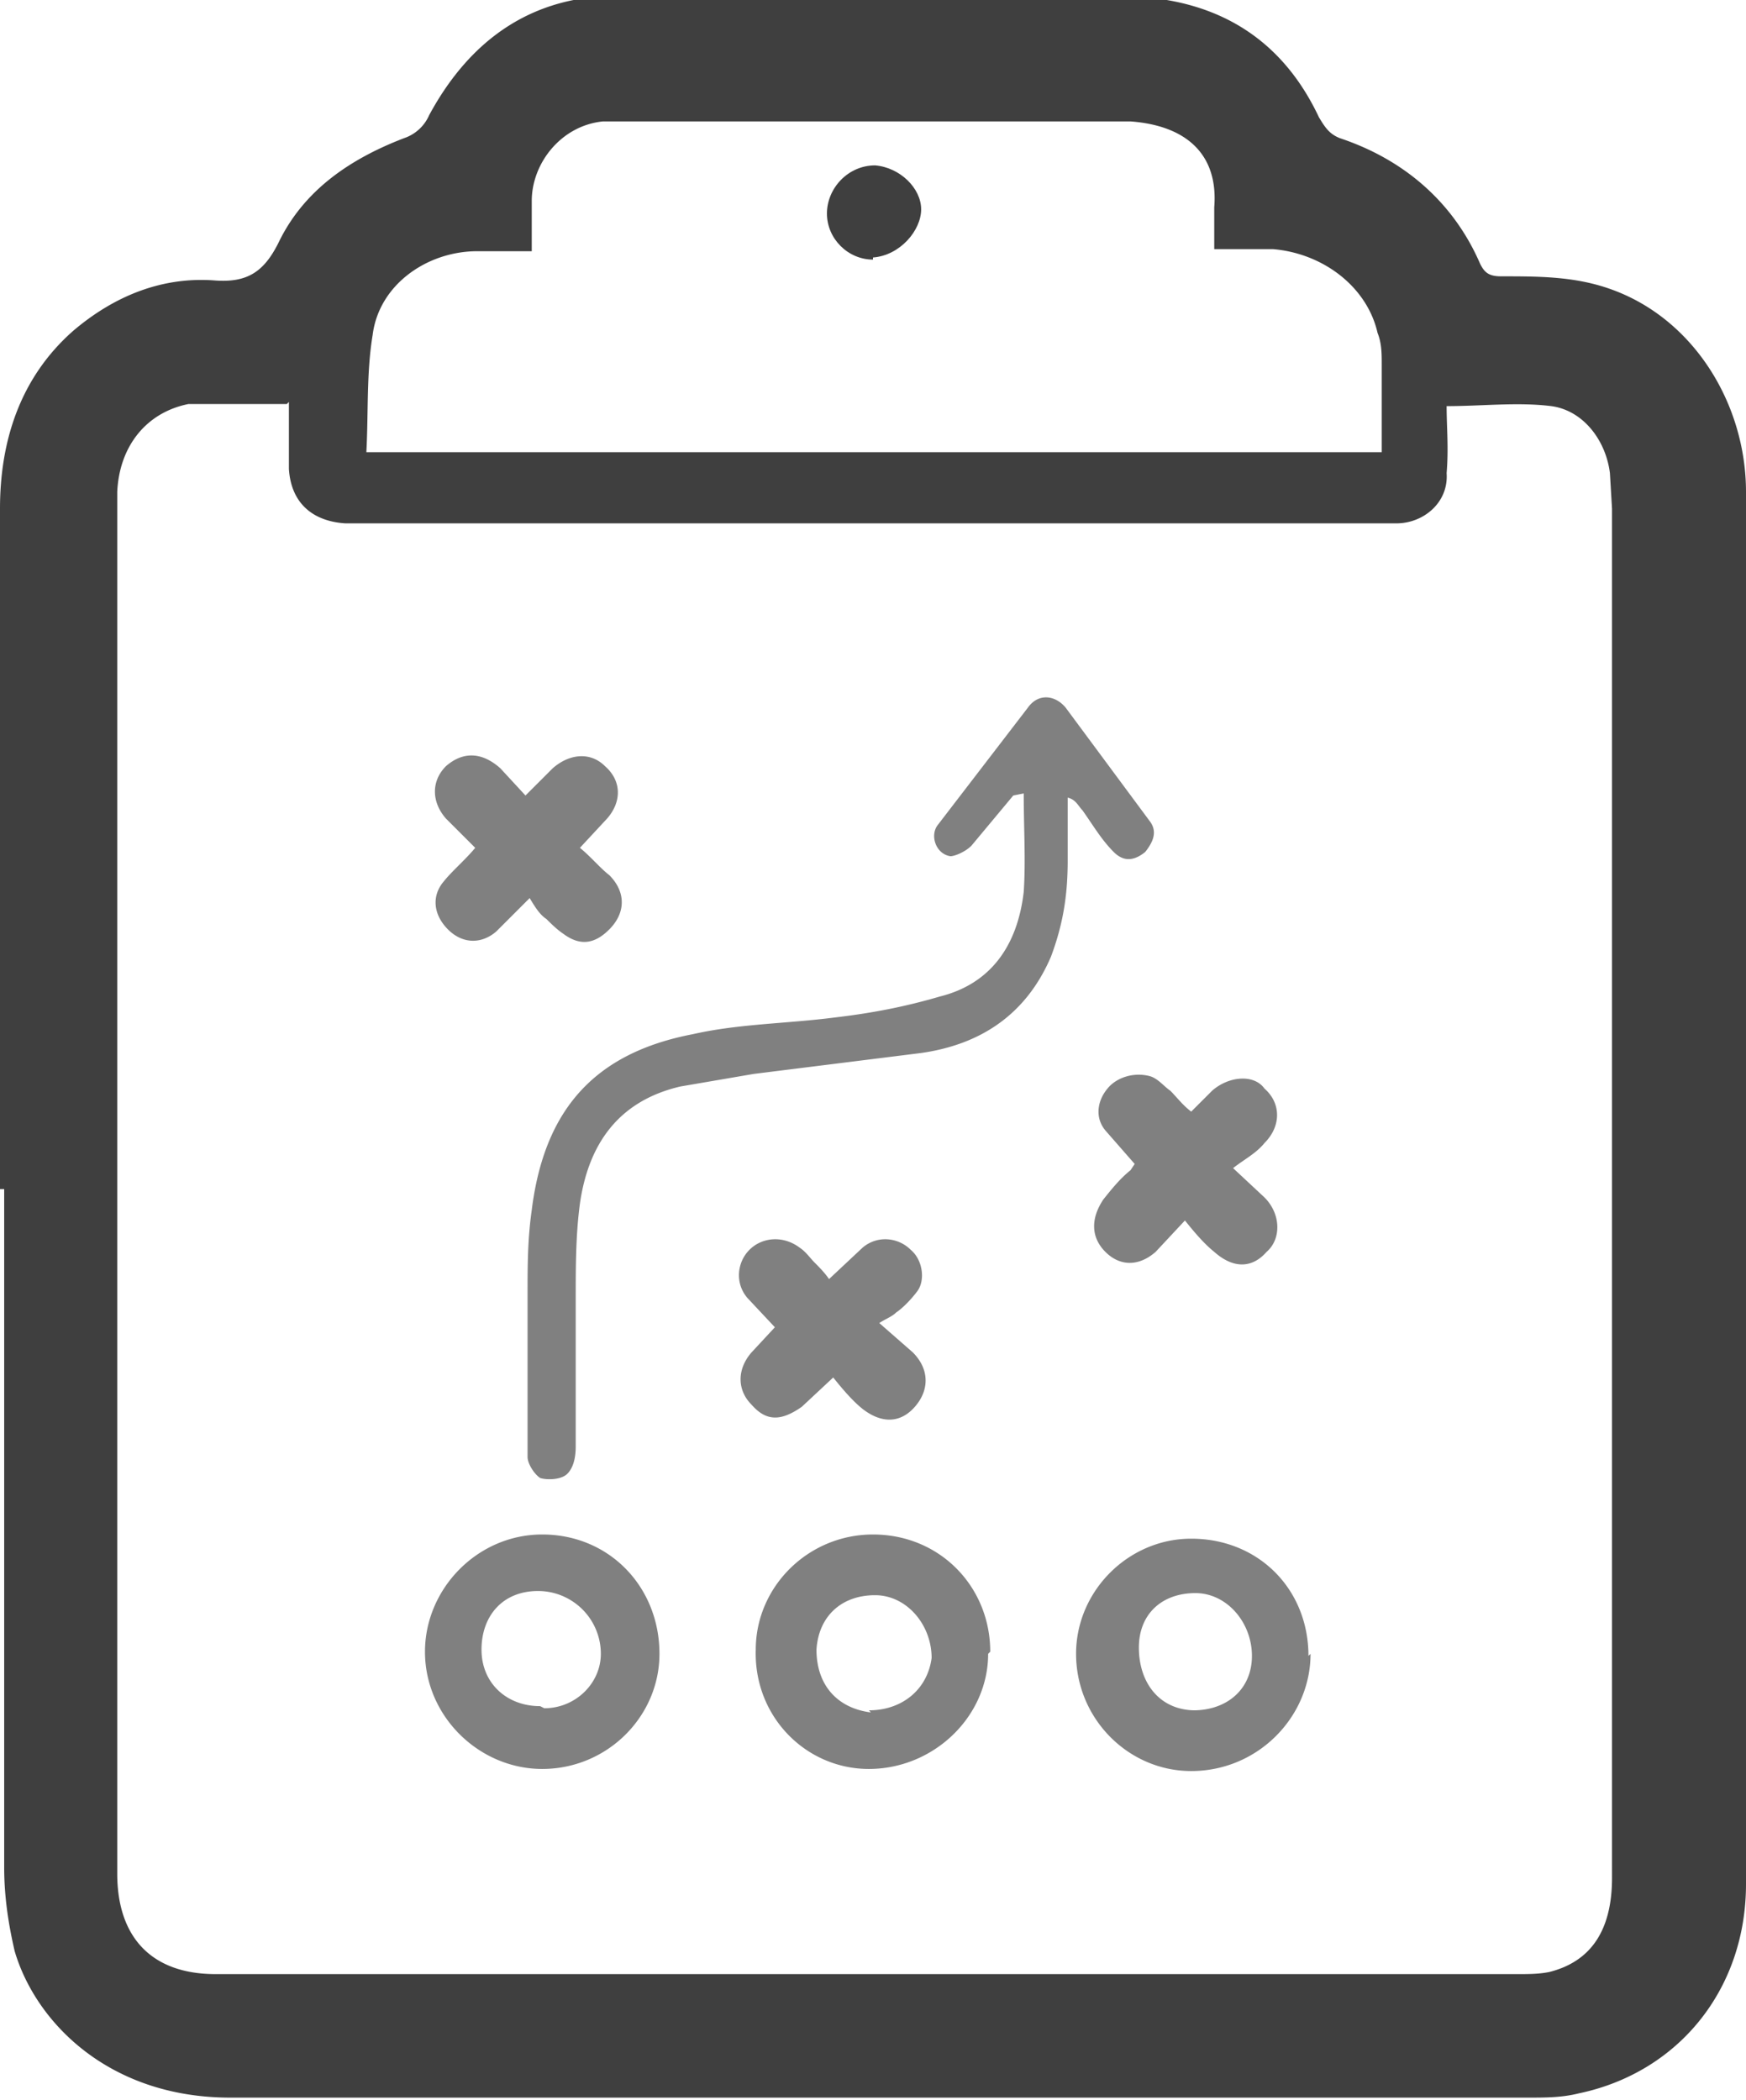 <?xml version="1.0" encoding="UTF-8"?> <svg xmlns="http://www.w3.org/2000/svg" viewBox="0 0 83.4 100.3"><path d="M0 56.8V24.3C0 21 1 18 3.5 15.8c2-1.7 4.3-2.6 6.8-2.4 1.5.1 2.3-.4 3-1.8 1.2-2.5 3.4-4 6-5a2 2 0 0 0 1.2-1.1c2-3.7 5-5.7 9-5.7H54c.4 0 .7 0 1 .1 3.7.4 6.4 2.3 8 5.7.3.5.5.8 1 1 3 1 5.4 3 6.7 6 .2.4.4.6 1 .6 1.8 0 3.5 0 5.2.6 4 1.4 6.5 5.5 6.5 9.7v50V90c0 5-3.2 9-8 10-.8.2-1.6.2-2.4.2-20.7 0-41.4 0-62 0-5.8 0-9.3-3.6-10.3-7-.3-1.3-.5-2.6-.5-4V56.8zm13.7-37.5H10 9c-2 .4-3.3 2-3.4 4.2V30v59.5c0 3 1.6 4.8 4.7 4.8h62.2c.5 0 1 0 1.5-.1 2-.5 3-2 3-4.5V24.3l-.1-1.7c-.2-1.6-1.3-3-2.8-3.2-1.6-.2-3.3 0-5 0 0 1 .1 2 0 3.2C69.2 24 68 25 66.7 25h-1-48.4-.8c-1.6-.1-2.6-1-2.7-2.6v-3.2zM66 21.6v-4.2c0-.5 0-1-.2-1.5-.5-2.2-2.6-3.8-5-4-1 0-1.8 0-2.8 0v-2C58.2 7.4 56.7 6 54 5.8c-1 0-1.7 0-2.6 0h-21-1.6c-2 .2-3.4 2-3.4 3.8V12c-1 0-1.8 0-2.6 0-2.4 0-4.7 1.6-5 4-.3 1.8-.2 3.7-.3 5.6H66z" fill="#3f3f3f"></path><path d="M48.4 38l-2 2.4c-.3.3-.8.5-1 .5-.7-.1-1-1-.6-1.5l4.3-5.6c.5-.7 1.3-.6 1.8 0l4 5.4c.4.5.2 1-.2 1.5-.5.4-1 .5-1.5 0-.6-.6-1-1.3-1.5-2-.2-.2-.3-.5-.7-.6v3c0 1.6-.2 3-.8 4.6-1.2 2.8-3.4 4.2-6.2 4.6l-8 1-3.5.6c-3 .7-4.4 2.8-4.8 5.6-.2 1.5-.2 3-.2 4.6v7c0 .5-.1 1-.4 1.3s-1 .3-1.3.2c-.3-.2-.6-.7-.6-1v-7.8c0-1.3 0-2.6.2-4 .6-4.8 3-7.5 7.7-8.4 2.2-.5 4.5-.5 6.8-.8 1.7-.2 3.3-.5 5-1 2.4-.6 3.7-2.4 4-5 .1-1.5 0-3 0-4.7zm14.2 41c0 3-2.5 5.6-5.7 5.6-3 0-5.5-2.5-5.5-5.6 0-3 2.5-5.5 5.5-5.5 3.2 0 5.6 2.4 5.6 5.6zM57 81.7c1.6 0 2.8-1 2.8-2.6s-1.2-3-2.7-3c-1.6 0-2.7 1-2.7 2.6 0 1.7 1 3 2.7 3zM47.2 79c0 3-2.6 5.5-5.7 5.5-3 0-5.5-2.5-5.4-5.7 0-3 2.5-5.5 5.6-5.5 3.2 0 5.6 2.5 5.6 5.6zm-5.7 2.7c1.6 0 2.8-1 3-2.5 0-1.6-1.2-3-2.7-3-1.6 0-2.7 1-2.8 2.6 0 1.7 1 2.8 2.6 3zm-10-2.7c0 3-2.5 5.5-5.6 5.5-3 0-5.6-2.5-5.6-5.6 0-3 2.5-5.6 5.6-5.6 3.2 0 5.6 2.5 5.6 5.7zM26 81.6c1.5 0 2.7-1.2 2.7-2.6a3 3 0 0 0-3-3C24 76 23 77.2 23 78.8s1.2 2.7 2.8 2.7zm11.2-18L35.7 62c-.6-.7-.5-1.7.1-2.3s1.6-.7 2.4-.1c.3.2.5.5.7.7s.5.5.7.8l1.6-1.5c.7-.6 1.7-.5 2.3.1.6.5.7 1.5.3 2-.3.4-.7.8-1 1-.2.2-.5.3-.8.5l1.6 1.4c.8.8.8 1.8.1 2.6s-1.6.8-2.5.1c-.5-.4-1-1-1.4-1.5l-1.5 1.4c-1 .7-1.7.7-2.4-.1-.7-.7-.7-1.7 0-2.5l1.3-1.4zm17-8L52.8 54c-.5-.6-.4-1.4.1-2 .4-.5 1.2-.8 2-.6.4.1.7.5 1 .7.3.3.6.7 1 1l1-1c.8-.7 2-.8 2.5-.1.8.7.8 1.8 0 2.6-.4.5-1 .8-1.5 1.2l1.5 1.4c.8.8.8 2 .1 2.6-.7.8-1.6.8-2.5 0-.5-.4-1-1-1.4-1.5l-1.4 1.5c-.8.7-1.7.7-2.4 0s-.7-1.6-.1-2.5c.4-.5.8-1 1.3-1.4zm-29-12.6l-1.5 1.5c-.7.6-1.6.6-2.3-.1s-.8-1.6-.2-2.3c.4-.5 1-1 1.5-1.6l-1.4-1.4c-.7-.8-.7-1.8 0-2.5.8-.7 1.7-.7 2.6.1l1.2 1.3 1.3-1.3c.8-.7 1.8-.8 2.5-.1.8.7.8 1.7.1 2.5l-1.3 1.4c.5.4 1 1 1.4 1.3.8.8.8 1.8 0 2.6-.7.7-1.4.8-2.2.2-.3-.2-.6-.5-.8-.7-.3-.2-.5-.5-.8-1z" fill="gray"></path><path d="M41.7 12.4c-1.2 0-2.2-1-2.2-2.2 0-1.2 1-2.3 2.3-2.3C43 8 44 9 44 10s-1 2.2-2.3 2.3z" fill="#3f3f3f"></path></svg> 